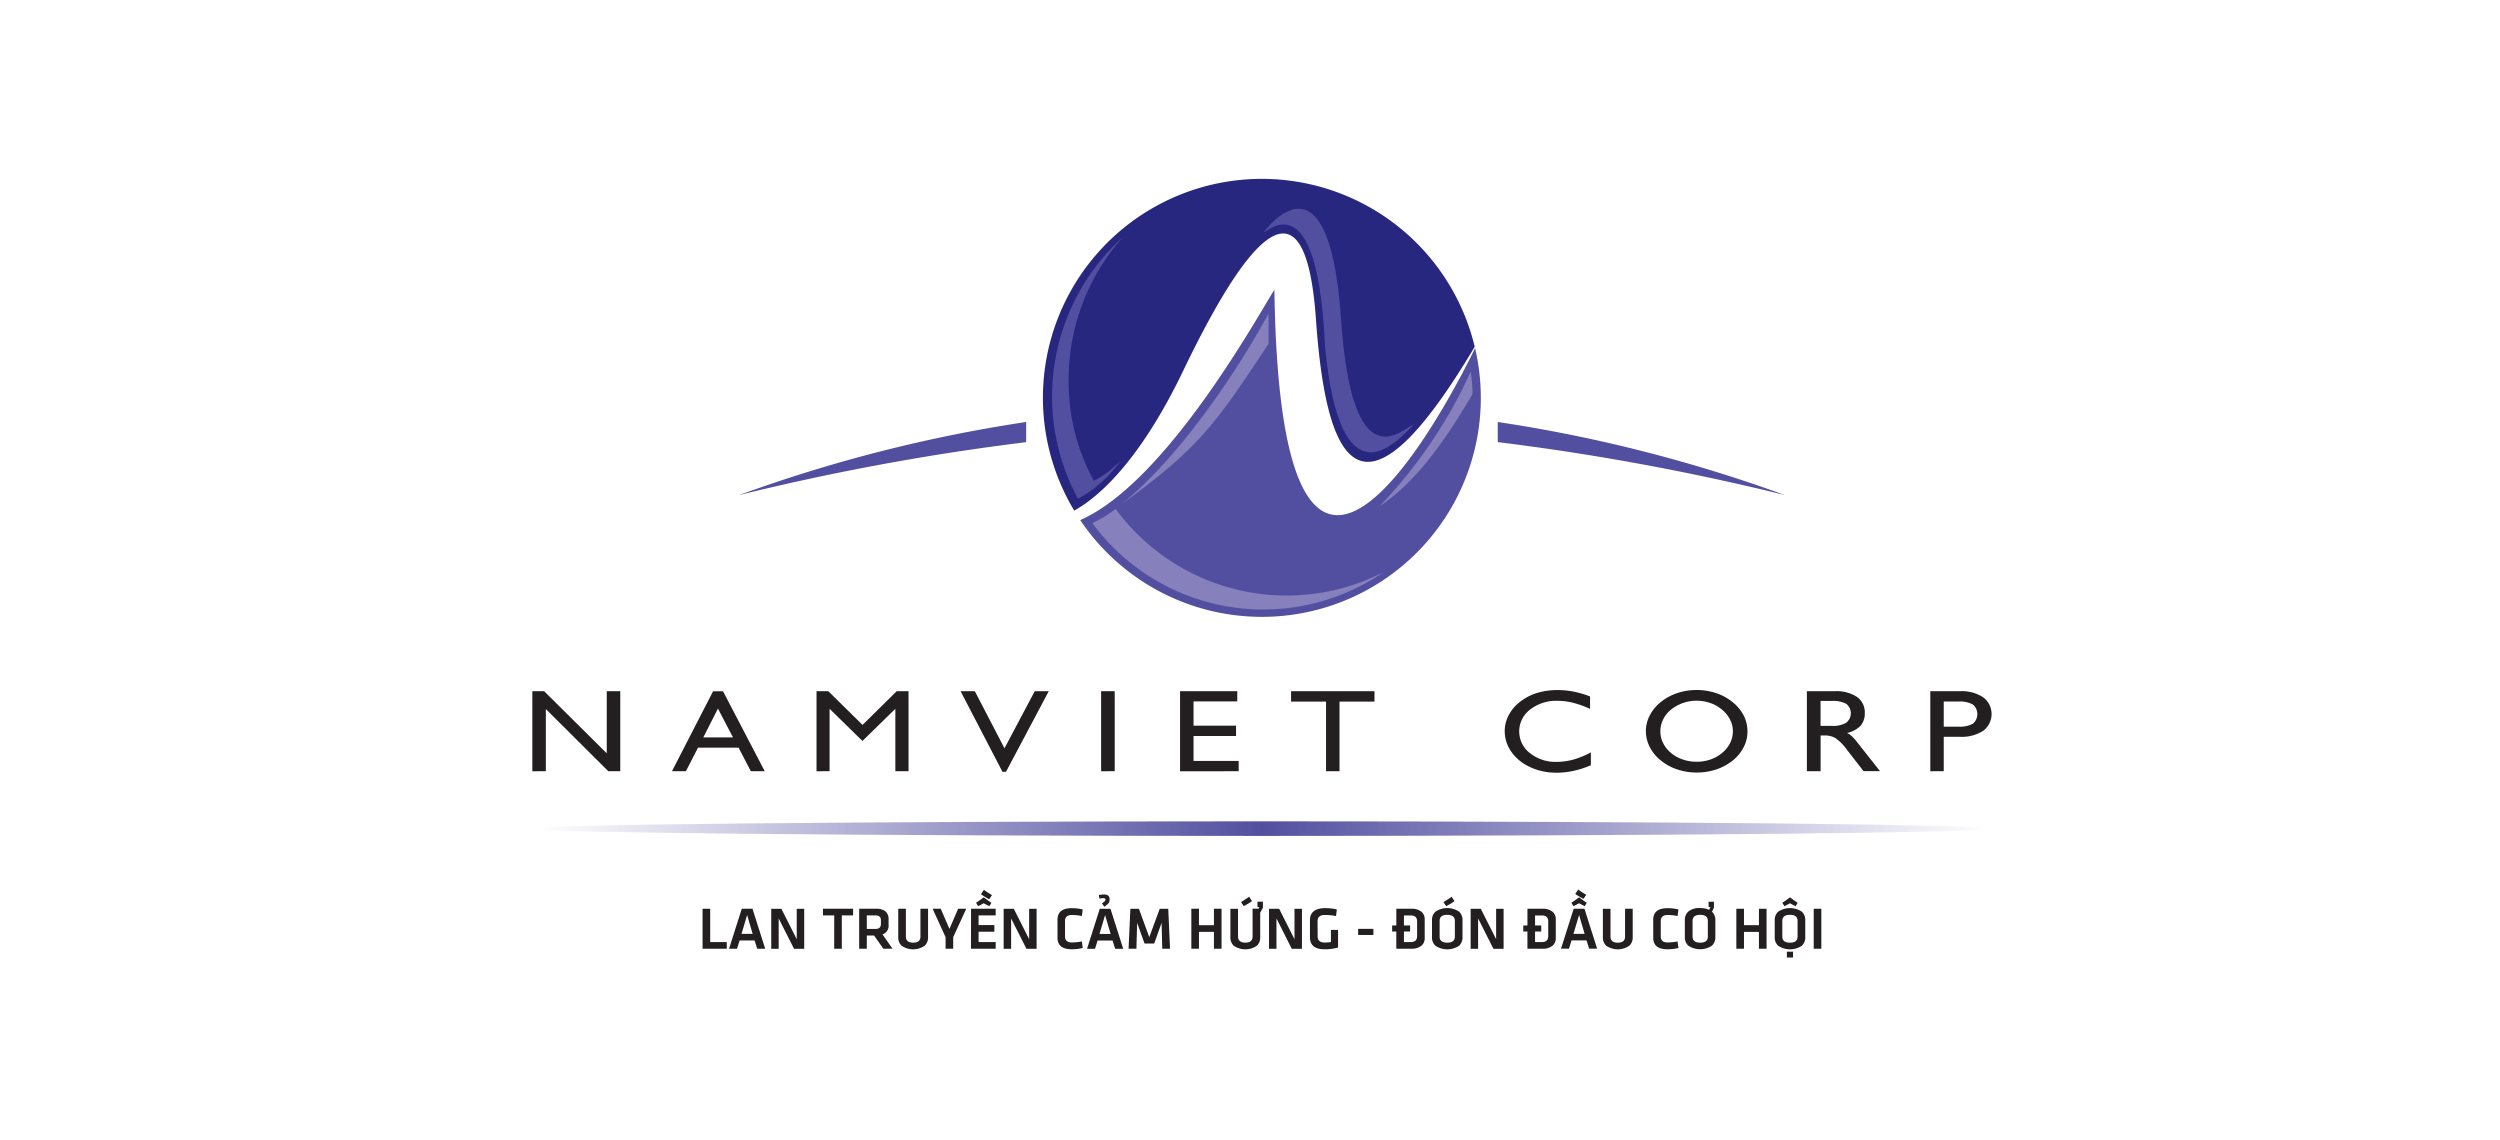 <svg xmlns="http://www.w3.org/2000/svg" xmlns:xlink="http://www.w3.org/1999/xlink" width="193" height="88" viewBox="0 0 193 88">
  <defs>
    <linearGradient id="linear-gradient" y1="0.5" x2="1" y2="0.5" gradientUnits="objectBoundingBox">
      <stop offset="0" stop-color="#524fa0" stop-opacity="0"/>
      <stop offset="0.5" stop-color="#524fa0"/>
      <stop offset="1" stop-color="#524fa0" stop-opacity="0"/>
    </linearGradient>
  </defs>
  <g id="Group_23_1" data-name="Group 23_1" transform="translate(3.062)" style="mix-blend-mode: luminosity;isolation: isolate">
    <rect id="Rectangle_16" data-name="Rectangle 16" width="193" height="88" transform="translate(-3.062 0.001)" fill="none"/>
    <g id="Group_5785" data-name="Group 5785" transform="translate(38.034 13.828)">
      <g id="Group_5783" data-name="Group 5783" transform="translate(0 0)">
        <g id="Group_5781" data-name="Group 5781" transform="translate(15.959)">
          <g id="Group_5779" data-name="Group 5779" transform="translate(0 18.749)">
            <path id="Path_17716" data-name="Path 17716" d="M567.365,222.41a114.316,114.316,0,0,0-22.165,5.645,188.8,188.8,0,0,1,22.163-4.087Z" transform="translate(-545.2 -222.41)" fill="#524fa0" fill-rule="evenodd"/>
            <path id="Path_17717" data-name="Path 17717" d="M589.413,222.41a114.318,114.318,0,0,1,22.165,5.641,188.864,188.864,0,0,0-22.165-4.087Z" transform="translate(-530.843 -222.41)" fill="#524fa0" fill-rule="evenodd"/>
          </g>
          <g id="Group_5780" data-name="Group 5780" transform="translate(23.468)">
            <path id="Path_17718" data-name="Path 17718" d="M573.747,223.029c4.784-9.961,9.4-15.847,10.236-3.972.816,11.647,3.669,16.571,12.257,2.139a16.9,16.9,0,1,0-30.918,12.649C566.966,232.943,570.233,230.347,573.747,223.029Z" transform="translate(-562.916 -208.256)" fill="#282780" fill-rule="evenodd"/>
            <path id="Path_17719" data-name="Path 17719" d="M580.071,214.7c-1.258,1.982-8.318,14.853-14.989,17.786a16.9,16.9,0,0,0,30.482-13.273C593.936,222.567,580.566,249.027,580.071,214.7Z" transform="translate(-562.211 -206.163)" fill="#524fa0" fill-rule="evenodd"/>
            <path id="Path_17720" data-name="Path 17720" d="M580.8,234.161a16.369,16.369,0,0,1-13.212-6.685s-.406.311-.9.618c-.276.168-.9.479-.9.479a16.394,16.394,0,0,0,22.477,3.786,16.319,16.319,0,0,1-7.467,1.8Z" transform="translate(-561.982 -202.014)" fill="#8680bc" fill-rule="evenodd"/>
            <path id="Path_17721" data-name="Path 17721" d="M578.831,216.09s-5.019,9.524-11.318,14.7c5.89-4.3,7.149-6.021,11.318-12.369Z" transform="translate(-561.422 -205.712)" fill="#8680bc"/>
            <path id="Path_17722" data-name="Path 17722" d="M589.562,219.484a37.059,37.059,0,0,1-7.052,10.4c1.456-1,3.789-2.8,7.2-8.689a10.455,10.455,0,0,0-.148-1.713Z" transform="translate(-556.553 -204.61)" fill="#8680bc"/>
            <path id="Path_17723" data-name="Path 17723" d="M575.753,211.845s4.969-7.059,5.974,6.306c.828,13.112,4.707,8.827,5.647,8.476-1.423,1.473-5.69,6.268-6.86-6.054C579.971,208.419,576.462,211.387,575.753,211.845Z" transform="translate(-558.747 -207.695)" fill="#524fa0"/>
            <path id="Path_17724" data-name="Path 17724" d="M564.722,222.646a16.512,16.512,0,0,1,4.187-11.01,16.586,16.586,0,0,0-3.467,20.2,9.524,9.524,0,0,0,3.267-2.917,11.582,11.582,0,0,1-1.02.9,7.518,7.518,0,0,1-1.02.627,15.811,15.811,0,0,1-1.946-7.8Z" transform="translate(-562.745 -207.159)" fill="#524fa0" fill-rule="evenodd"/>
          </g>
        </g>
        <g id="Group_5782" data-name="Group 5782" transform="translate(0 39.441)">
          <path id="Path_17725" data-name="Path 17725" d="M533.153,244.277V238.1h.914l4.831,4.794V238.1h1.043v6.175h-.926l-4.819-4.8v4.8Z" transform="translate(-533.153 -238.006)" fill="#231f20"/>
          <path id="Path_17726" data-name="Path 17726" d="M541.289,244.276l3.175-6.175h.766l3.223,6.175h-1.075l-.945-1.819H543.3l-.934,1.819Zm2.42-2.613H546l-1.161-2.225Z" transform="translate(-530.51 -238.006)" fill="#231f20"/>
          <path id="Path_17727" data-name="Path 17727" d="M549.715,244.277V238.1h.911l2.64,2.6,2.639-2.6h.914v6.175H555.8v-4.82l-2.541,2.484-2.536-2.484v4.82Z" transform="translate(-527.775 -238.006)" fill="#231f20"/>
          <path id="Path_17728" data-name="Path 17728" d="M561.344,244.322,558.11,238.1h1.1l2.288,4.406,2.334-4.406h1.082l-3.3,6.221Z" transform="translate(-525.048 -238.006)" fill="#231f20"/>
          <path id="Path_17729" data-name="Path 17729" d="M566.3,244.277V238.1h1.049v6.175Z" transform="translate(-522.389 -238.006)" fill="#231f20"/>
          <path id="Path_17730" data-name="Path 17730" d="M570.9,244.277V238.1h4.417v.785h-3.375v1.872h3.281v.8h-3.281v1.925h3.485v.794Z" transform="translate(-520.896 -238.006)" fill="#231f20"/>
          <path id="Path_17731" data-name="Path 17731" d="M580.069,244.277V238.9h-2.7v-.8h6.439v.8h-2.7v5.372Z" transform="translate(-518.794 -238.006)" fill="#231f20"/>
          <path id="Path_17732" data-name="Path 17732" d="M596.47,242.835v1a7.1,7.1,0,0,1-1.317.431,6.149,6.149,0,0,1-1.325.148,5.063,5.063,0,0,1-1.2-.138,4.512,4.512,0,0,1-1.081-.414,3.465,3.465,0,0,1-1.273-1.15,2.734,2.734,0,0,1-.454-1.518,2.621,2.621,0,0,1,.3-1.206,3.121,3.121,0,0,1,.85-1.023,4.064,4.064,0,0,1,1.317-.7,5.354,5.354,0,0,1,1.618-.232,6.378,6.378,0,0,1,1.229.119,7.548,7.548,0,0,1,1.275.375v.959a7.66,7.66,0,0,0-1.313-.472,4.978,4.978,0,0,0-1.191-.152,3.284,3.284,0,0,0-2.124.675,2.113,2.113,0,0,0-.015,3.364,3.175,3.175,0,0,0,2.071.675,4.868,4.868,0,0,0,1.3-.182,6.262,6.262,0,0,0,1.337-.556Z" transform="translate(-514.752 -238.029)" fill="#231f20"/>
          <path id="Path_17733" data-name="Path 17733" d="M598.046,241.188a2.606,2.606,0,0,1,.3-1.2,3.213,3.213,0,0,1,.85-1.03,4.08,4.08,0,0,1,1.27-.69,4.635,4.635,0,0,1,1.491-.239,4.725,4.725,0,0,1,1.518.242,3.949,3.949,0,0,1,1.262.69A3.2,3.2,0,0,1,605.6,240a2.722,2.722,0,0,1,.289,1.242,2.6,2.6,0,0,1-.3,1.211,3.1,3.1,0,0,1-.842,1.021,4.089,4.089,0,0,1-1.278.69,4.7,4.7,0,0,1-1.507.235,4.635,4.635,0,0,1-1.5-.242,3.974,3.974,0,0,1-1.263-.69,3.185,3.185,0,0,1-.859-1.045A2.741,2.741,0,0,1,598.046,241.188Zm1.118.03a2.018,2.018,0,0,0,.21.9,2.306,2.306,0,0,0,.6.759,2.713,2.713,0,0,0,.9.509,3.25,3.25,0,0,0,1.079.181,3.3,3.3,0,0,0,1.084-.175,2.785,2.785,0,0,0,.906-.515,2.345,2.345,0,0,0,.607-.759,2,2,0,0,0,.211-.9,1.973,1.973,0,0,0-.21-.894,2.431,2.431,0,0,0-.62-.772,2.748,2.748,0,0,0-.9-.516,3.224,3.224,0,0,0-1.075-.181,3.161,3.161,0,0,0-1.059.181,3.1,3.1,0,0,0-.921.515,2.231,2.231,0,0,0-.6.756,2.048,2.048,0,0,0-.211.911Z" transform="translate(-512.08 -238.029)" fill="#231f20"/>
          <path id="Path_17734" data-name="Path 17734" d="M607.429,244.278V238.1h2.153a2.886,2.886,0,0,1,1.717.442,1.46,1.46,0,0,1,.6,1.251,1.426,1.426,0,0,1-.33.98,2.08,2.08,0,0,1-1.045.552,1.408,1.408,0,0,1,.345.222,3.527,3.527,0,0,1,.421.465l1.785,2.26h-1.27l-1.26-1.619a3.867,3.867,0,0,0-.915-.937,1.635,1.635,0,0,0-.828-.2h-.313v2.761Zm1.056-3.5h.871a2.032,2.032,0,0,0,1.1-.239.926.926,0,0,0,.019-1.459,2.1,2.1,0,0,0-1.118-.228h-.871Z" transform="translate(-509.034 -238.008)" fill="#231f20"/>
          <path id="Path_17735" data-name="Path 17735" d="M614.622,244.278V238.1h2.289a3,3,0,0,1,1.794.469,1.613,1.613,0,0,1,0,2.585,3.03,3.03,0,0,1-1.794.465H615.66v2.656Zm1.038-3.442H616.8a2.071,2.071,0,0,0,1.111-.229.966.966,0,0,0,0-1.477,2.04,2.04,0,0,0-1.111-.232H615.66Z" transform="translate(-506.699 -238.007)" fill="#231f20"/>
          <path id="Path_17736" data-name="Path 17736" d="M645.806,246.244c0,.311-25.219.564-56.327.564s-56.327-.253-56.327-.564,25.219-.563,56.327-.563S645.806,245.934,645.806,246.244Z" transform="translate(-533.153 -235.544)" fill="url(#linear-gradient)"/>
        </g>
      </g>
      <g id="Group_5784" data-name="Group 5784" transform="translate(13.142 54.835)">
        <path id="Path_17737" data-name="Path 17737" d="M543.662,253.35h1.281v.513h-1.87v-3.086h.589Z" transform="translate(-543.073 -249.284)" fill="#231f20"/>
        <path id="Path_17738" data-name="Path 17738" d="M546.587,253.223h-1.155l-.2.64h-.616l.981-3.086h.828l.981,3.086h-.618Zm-1.009-.505h.86l-.427-1.459Z" transform="translate(-542.571 -249.284)" fill="#231f20"/>
        <path id="Path_17739" data-name="Path 17739" d="M547.649,251.521v2.346h-.574v-3.086h.785l1.183,2.346v-2.346h.576v3.086h-.784Z" transform="translate(-541.773 -249.282)" fill="#231f20"/>
        <path id="Path_17740" data-name="Path 17740" d="M550.959,251.29h-.87v-.513h2.327v.513h-.87v2.573h-.589Z" transform="translate(-540.795 -249.284)" fill="#231f20"/>
        <path id="Path_17741" data-name="Path 17741" d="M554.065,253.864l-.715-1.02h-.562v1.02H552.2v-3.086h1.277a1.125,1.125,0,0,1,.768.214.8.8,0,0,1,.224.621v.4a.705.705,0,0,1-.469.747l.773,1.1Zm-.188-2.208q0-.367-.424-.367h-.665v1.048h.665q.424,0,.424-.377Z" transform="translate(-540.109 -249.285)" fill="#231f20"/>
        <path id="Path_17742" data-name="Path 17742" d="M556.778,250.777v2.192a.864.864,0,0,1-.248.652,1.564,1.564,0,0,1-1.807,0,.873.873,0,0,1-.246-.652v-2.192h.589v2.145c0,.313.186.473.562.473s.562-.159.562-.473v-2.145Z" transform="translate(-539.37 -249.284)" fill="#231f20"/>
        <path id="Path_17743" data-name="Path 17743" d="M558.45,250.777h.628l-1.008,2.192v.894h-.588v-.894l-1-2.192h.627l.672,1.557Z" transform="translate(-538.721 -249.284)" fill="#231f20"/>
        <path id="Path_17744" data-name="Path 17744" d="M558.722,251.136h1.9v.513h-1.32v.747h1.217v.512h-1.217v.8h1.32v.513h-1.909Zm.385-.46c.2-.138.4-.276.593-.421.116.087.214.159.291.214s.2.138.3.207l-.157.259c-.138-.066-.287-.138-.436-.226-.149.084-.29.16-.429.226Zm1.017-.276a5.244,5.244,0,0,1-.638-.384l.226-.345c.083.065.181.138.3.211l.322.2Z" transform="translate(-537.993 -249.643)" fill="#231f20"/>
        <path id="Path_17745" data-name="Path 17745" d="M561.195,251.521v2.346h-.576v-3.086h.785l1.183,2.346v-2.346h.576v3.086h-.784Z" transform="translate(-537.375 -249.282)" fill="#231f20"/>
        <path id="Path_17746" data-name="Path 17746" d="M563.757,251.636q0-.892,1.1-.893a3.4,3.4,0,0,1,.846.1l-.066.505a4.339,4.339,0,0,0-.76-.08q-.539,0-.54.468v1.186c0,.313.181.468.54.468a4.331,4.331,0,0,0,.761-.079l.066.505a3.465,3.465,0,0,1-.846.1c-.738,0-1.1-.3-1.1-.894Z" transform="translate(-536.356 -249.295)" fill="#231f20"/>
        <path id="Path_17747" data-name="Path 17747" d="M567.448,253.5h-1.157l-.195.64h-.617l.981-3.086h.828l.983,3.086h-.62Zm-.817-2.864a1.727,1.727,0,0,0,.235-.192.155.155,0,0,0,.033-.1c0-.075-.053-.113-.159-.113a.885.885,0,0,0-.138.01l-.167.026-.045-.276a1.91,1.91,0,0,1,.378-.043.509.509,0,0,1,.36.1.38.38,0,0,1,.091.283.454.454,0,0,1-.059.264,1.762,1.762,0,0,1-.348.3Zm-.192,2.359h.861l-.428-1.459Z" transform="translate(-535.797 -249.556)" fill="#231f20"/>
        <path id="Path_17748" data-name="Path 17748" d="M569.879,253.464h-.745l-.575-1.6-.053,2H567.9l.138-3.086h.66l.8,2.192.806-2.192h.658l.138,3.086h-.6l-.051-2Z" transform="translate(-535.012 -249.284)" fill="#231f20"/>
        <path id="Path_17749" data-name="Path 17749" d="M573.3,253.863v-1.3h-1.155v1.3h-.589v-3.086h.589v1.268H573.3v-1.268h.589v3.086Z" transform="translate(-533.823 -249.284)" fill="#231f20"/>
        <path id="Path_17750" data-name="Path 17750" d="M576.134,251.316V253.2a.874.874,0,0,1-.246.651,1.564,1.564,0,0,1-1.807,0,.866.866,0,0,1-.248-.652v-2.192h.589v2.141c0,.313.186.473.562.473s.562-.159.562-.473V251h.464l.051-.126h-.138v-.414h.422v.456Zm-1.478-.828c.138-.084.243-.152.323-.206a2.892,2.892,0,0,0,.3-.21l.22.345a4.959,4.959,0,0,1-.636.384Z" transform="translate(-533.084 -249.513)" fill="#231f20"/>
        <path id="Path_17751" data-name="Path 17751" d="M576.659,251.521v2.346h-.576v-3.086h.785l1.183,2.346v-2.346h.576v3.086h-.787Z" transform="translate(-532.354 -249.282)" fill="#231f20"/>
        <path id="Path_17752" data-name="Path 17752" d="M579.064,252.92c0,.317.179.476.542.476a3.471,3.471,0,0,0,.482-.036v-.937h.552v1.358a3.744,3.744,0,0,1-1.041.138c-.751,0-1.129-.312-1.129-.93v-1.318c0-.618.4-.929,1.184-.929a4.057,4.057,0,0,1,.435.022,3.017,3.017,0,0,1,.457.08l-.064.509a4.222,4.222,0,0,0-.874-.083c-.366,0-.552.16-.552.482Z" transform="translate(-531.579 -249.296)" fill="#231f20"/>
        <path id="Path_17753" data-name="Path 17753" d="M581.278,251.949h1.177v.472h-1.177Z" transform="translate(-530.667 -248.904)" fill="#231f20"/>
        <path id="Path_17754" data-name="Path 17754" d="M583.259,252.07h.322v-1.292h1.161a1.141,1.141,0,0,1,.8.248.757.757,0,0,1,.231.58v1.427a.762.762,0,0,1-.231.581,1.149,1.149,0,0,1-.8.248H583.58v-1.326h-.322Zm.911,0h.476v.469h-.476v.812h.511q.505,0,.505-.454v-1.15q0-.455-.505-.454h-.511Z" transform="translate(-530.024 -249.285)" fill="#231f20"/>
        <path id="Path_17755" data-name="Path 17755" d="M587.938,253.187a.88.88,0,0,1-.258.668,1.642,1.642,0,0,1-1.837,0,.871.871,0,0,1-.261-.668V251.9a.868.868,0,0,1,.261-.667,1.642,1.642,0,0,1,1.837,0,.876.876,0,0,1,.258.667Zm-1.767-.033q0,.467.588.468t.589-.468v-1.213q0-.467-.589-.468t-.588.468Zm.3-2.663.324-.206a2.919,2.919,0,0,0,.3-.21l.22.345a4.794,4.794,0,0,1-.638.384Z" transform="translate(-529.27 -249.511)" fill="#231f20"/>
        <path id="Path_17756" data-name="Path 17756" d="M588.41,251.521v2.346h-.576v-3.086h.784l1.183,2.346v-2.346h.577v3.086h-.785Z" transform="translate(-528.538 -249.282)" fill="#231f20"/>
        <path id="Path_17757" data-name="Path 17757" d="M590.9,252.07h.322v-1.292h1.159a1.138,1.138,0,0,1,.8.248.752.752,0,0,1,.23.58v1.427a.758.758,0,0,1-.231.581,1.144,1.144,0,0,1-.8.248h-1.159v-1.326H590.9Zm.911,0h.476v.469h-.476v.812h.511c.335,0,.505-.152.505-.454v-1.15c0-.3-.17-.454-.505-.454h-.511Z" transform="translate(-527.542 -249.285)" fill="#231f20"/>
        <path id="Path_17758" data-name="Path 17758" d="M595.07,253.584h-1.155l-.2.642H593.1l.98-3.086h.828l.981,3.086h-.618Zm-1.169-2.9c.2-.138.4-.276.595-.421.116.087.215.159.291.214s.2.138.3.207l-.156.259c-.138-.066-.284-.138-.436-.226-.148.084-.29.16-.431.226Zm.16,2.4h.861l-.427-1.459Zm.773-2.705A5.223,5.223,0,0,1,594.2,250l.225-.345a3.588,3.588,0,0,0,.3.211l.322.2Z" transform="translate(-526.828 -249.65)" fill="#231f20"/>
        <path id="Path_17759" data-name="Path 17759" d="M597.843,250.777v2.192a.86.86,0,0,1-.251.652,1.563,1.563,0,0,1-1.806,0,.876.876,0,0,1-.246-.651v-2.192h.588v2.145c0,.313.186.473.562.473s.562-.159.562-.473v-2.145Z" transform="translate(-526.036 -249.284)" fill="#231f20"/>
        <path id="Path_17760" data-name="Path 17760" d="M598.475,251.636c0-.595.373-.893,1.1-.893a3.4,3.4,0,0,1,.846.1l-.066.505a4.338,4.338,0,0,0-.76-.08q-.539,0-.538.468v1.186c0,.313.179.468.538.468a4.33,4.33,0,0,0,.761-.079l.066.505a3.462,3.462,0,0,1-.846.1c-.737,0-1.1-.3-1.1-.894Z" transform="translate(-525.084 -249.295)" fill="#231f20"/>
        <path id="Path_17761" data-name="Path 17761" d="M602.414,251.137h0a.873.873,0,0,1,.26.667v1.281a.876.876,0,0,1-.259.668,1.642,1.642,0,0,1-1.837,0,.872.872,0,0,1-.261-.668V251.8a.869.869,0,0,1,.261-.667,1.3,1.3,0,0,1,.919-.276,1.6,1.6,0,0,1,.7.138l.093-.215h-.138v-.414h.414v.456Zm-1.5,1.921q0,.467.591.468c.391,0,.588-.156.588-.468v-1.213c0-.312-.2-.468-.588-.468s-.591.156-.591.468Z" transform="translate(-524.486 -249.416)" fill="#231f20"/>
        <path id="Path_17762" data-name="Path 17762" d="M605.062,253.863v-1.3h-1.155v1.3h-.589v-3.086h.589v1.268h1.155v-1.268h.589v3.086Z" transform="translate(-523.51 -249.284)" fill="#231f20"/>
        <path id="Path_17763" data-name="Path 17763" d="M607.912,253.176a.879.879,0,0,1-.258.668,1.645,1.645,0,0,1-1.839,0,.872.872,0,0,1-.261-.668v-1.286a.868.868,0,0,1,.261-.667,1.645,1.645,0,0,1,1.839,0,.876.876,0,0,1,.258.667Zm-1.771-2.642q.3-.2.594-.421c.117.087.213.159.292.214s.2.138.3.207l-.16.26c-.138-.066-.284-.138-.435-.226-.148.084-.289.16-.428.226Zm0,2.609c0,.312.2.468.589.468s.589-.156.589-.468v-1.213c0-.312-.2-.468-.589-.468s-.589.156-.589.468Zm.352,1.165h.476v.45h-.476Z" transform="translate(-522.784 -249.5)" fill="#231f20"/>
        <path id="Path_17764" data-name="Path 17764" d="M608.415,253.863h-.588v-3.086h.588Z" transform="translate(-522.046 -249.284)" fill="#231f20"/>
      </g>
    </g>
  </g>
</svg>
